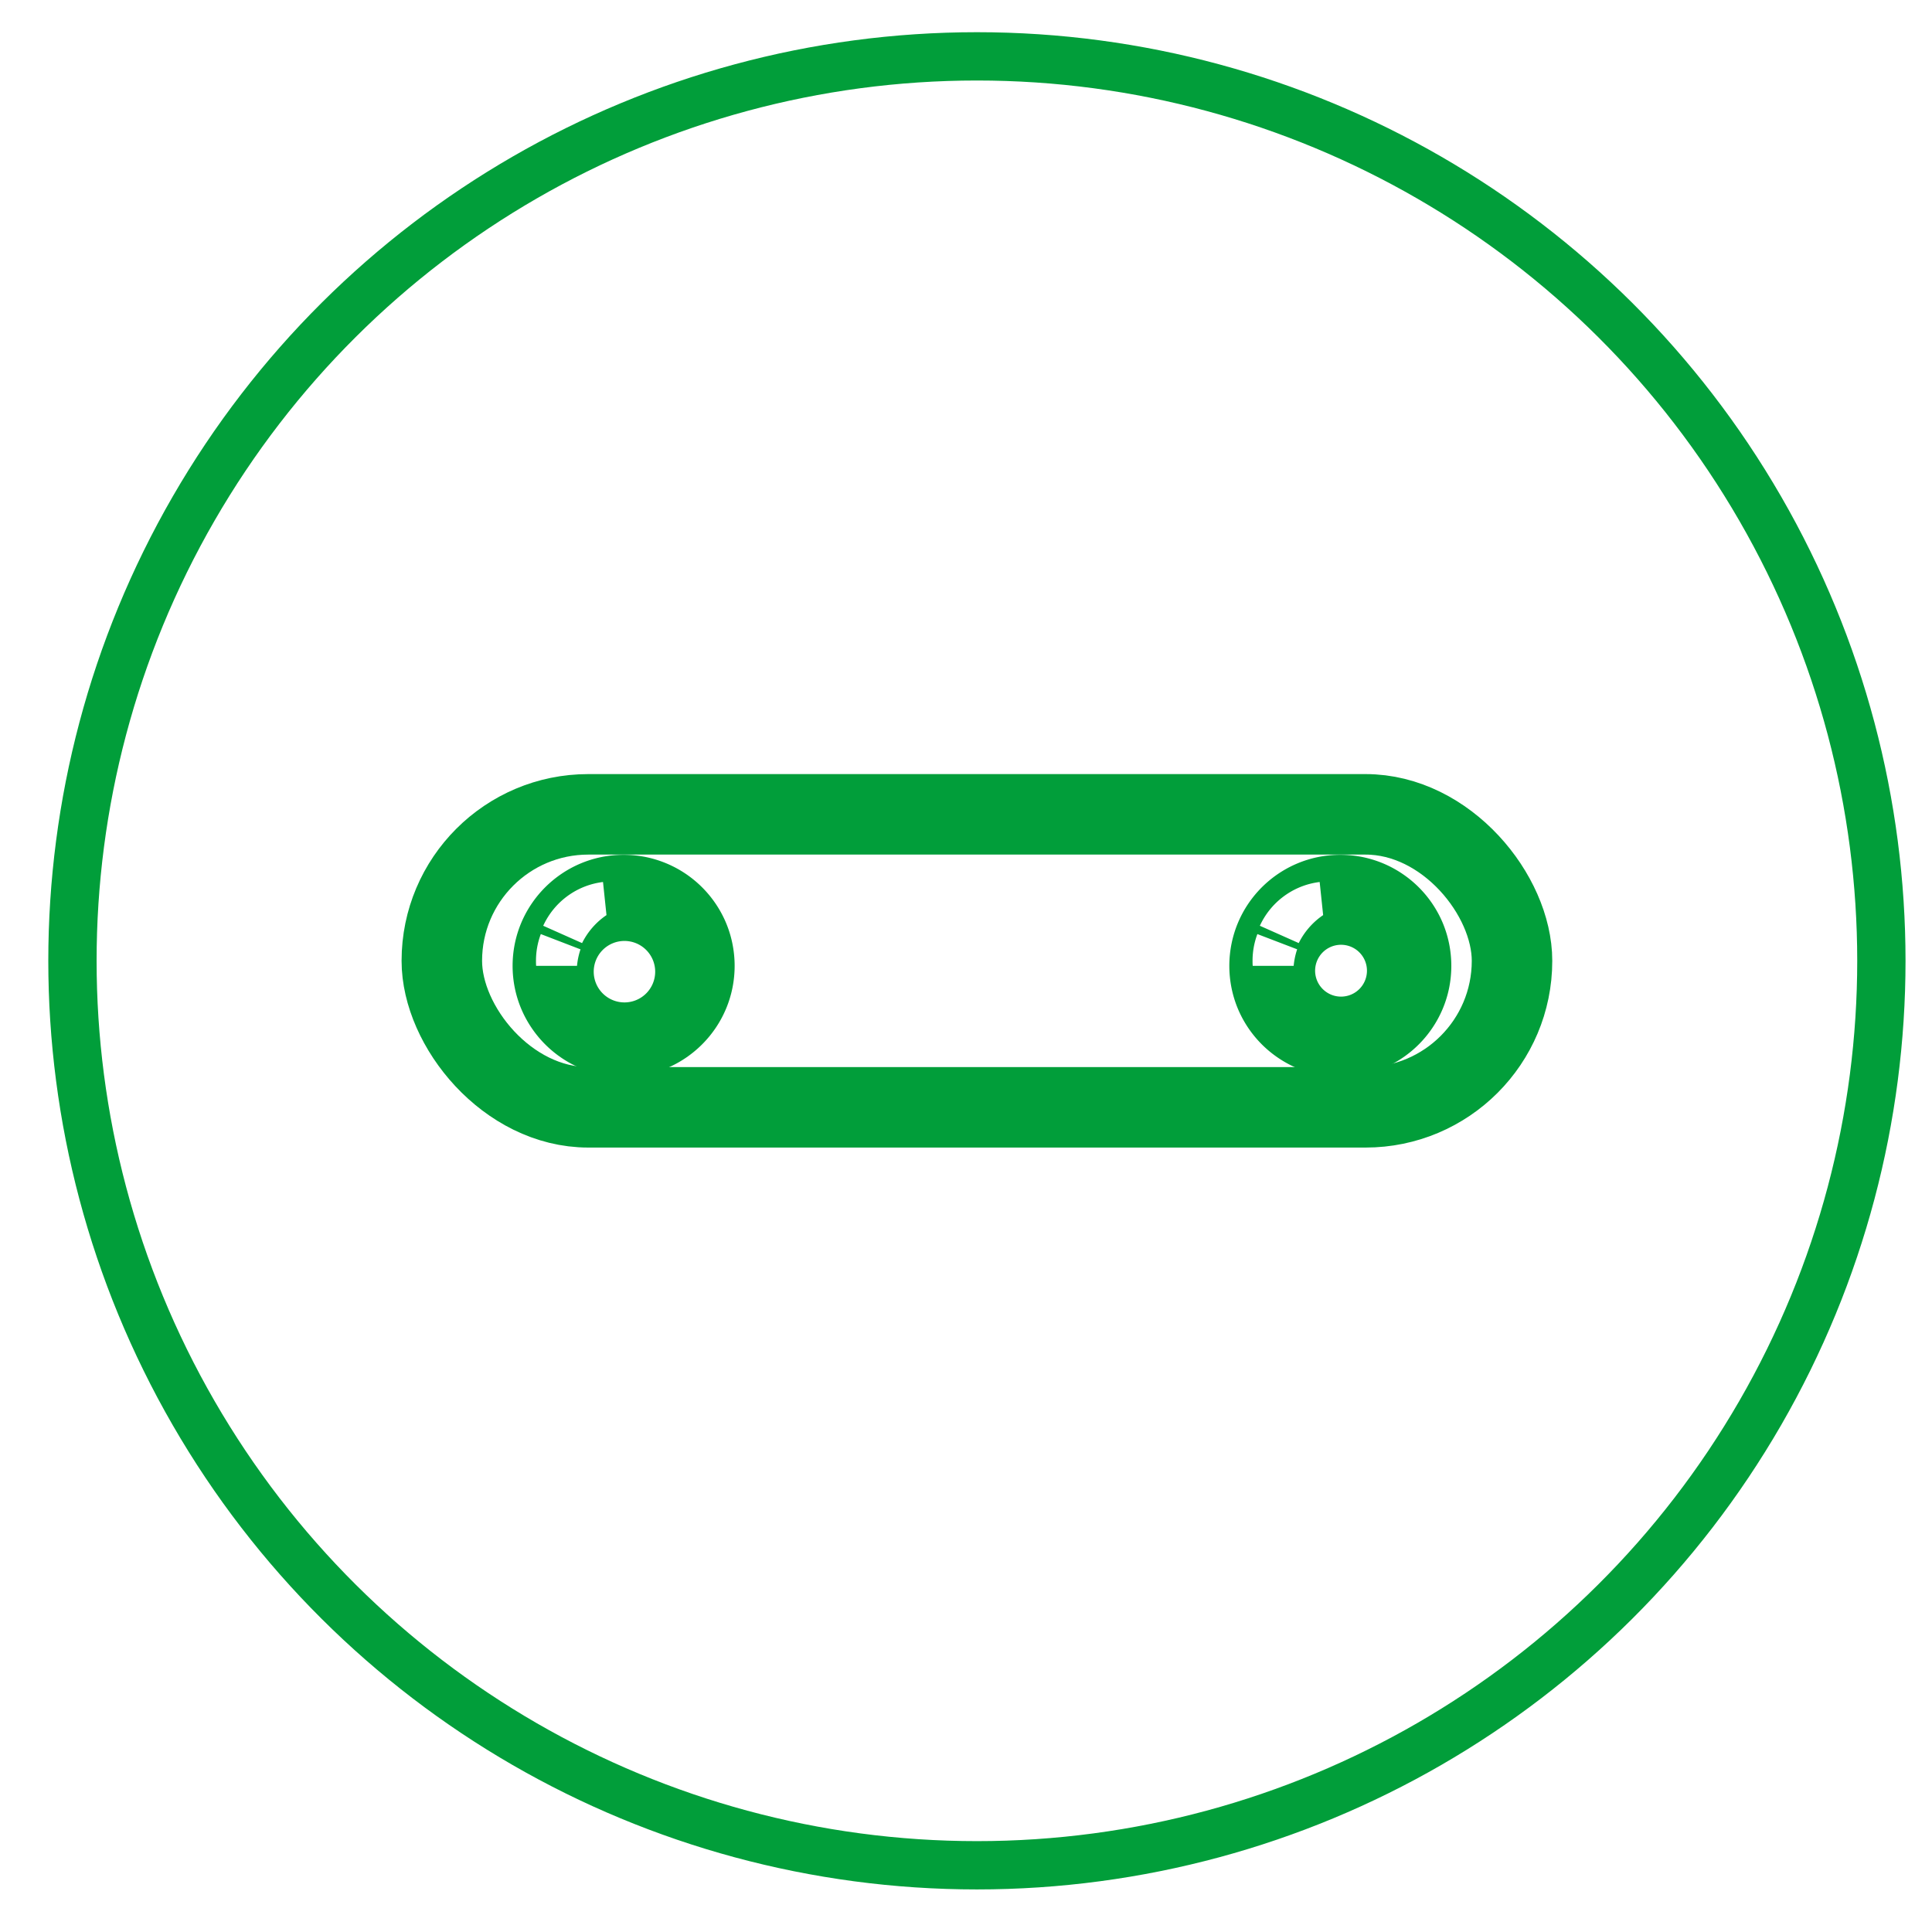 <svg xmlns="http://www.w3.org/2000/svg" xmlns:xlink="http://www.w3.org/1999/xlink" width="120" height="120" viewBox="0 0 120 120">
  <defs>
    <clipPath id="clip-path">
      <rect id="矩形_16932" data-name="矩形 16932" width="120" height="120" transform="translate(1127 878)" fill="rgba(129,47,47,0.5)"/>
    </clipPath>
  </defs>
  <g id="蒙版组_575" data-name="蒙版组 575" transform="translate(-1127 -878)" clip-path="url(#clip-path)">
    <g id="前置" transform="translate(-192.322 -94.656)">
      <g id="椭圆_96" data-name="椭圆 96" transform="translate(1437.678 974.656) rotate(90)" fill="none" stroke="#019e3a" stroke-width="3">
        <circle cx="57.678" cy="57.678" r="57.678" stroke="none"/>
        <circle cx="57.678" cy="57.678" r="56.178" fill="none"/>
      </g>
      <g id="组_47602" data-name="组 47602" transform="translate(1344.265 1020.736)">
        <path id="排除_2" data-name="排除 2" d="M6.9,13.793a6.936,6.936,0,0,1-1.39-.14,6.854,6.854,0,0,1-2.466-1.038,6.92,6.92,0,0,1-1.863-1.863A6.854,6.854,0,0,1,.14,8.286a6.946,6.946,0,0,1,0-2.78A6.854,6.854,0,0,1,1.178,3.041,6.921,6.921,0,0,1,3.041,1.178,6.869,6.869,0,0,1,5.506.14a6.974,6.974,0,0,1,2.78,0,6.912,6.912,0,0,1,4.964,4.072,6.823,6.823,0,0,1,.4,1.294,6.946,6.946,0,0,1,0,2.78,6.854,6.854,0,0,1-1.038,2.466,6.92,6.92,0,0,1-1.863,1.863,6.854,6.854,0,0,1-2.466,1.038A6.947,6.947,0,0,1,6.9,13.793Zm.052-8.444A1.909,1.909,0,1,0,8.856,7.257,1.911,1.911,0,0,0,6.948,5.349Zm-5.2-.427a4.693,4.693,0,0,0-.3,1.645c0,.115,0,.226.011.33H4c.014-.149.035-.3.063-.443a4.58,4.58,0,0,1,.154-.583ZM5.615,1.688a4.693,4.693,0,0,0-2.063.771A4.718,4.718,0,0,0,2.28,3.731a4.683,4.683,0,0,0-.379.675L4.315,5.482A4.538,4.538,0,0,1,5.831,3.744Z" transform="translate(6.896 5.015)" fill="#019e3a"/>
        <g id="矩形_16264" data-name="矩形 16264" transform="translate(0 0)" fill="none" stroke="#019e3a" stroke-width="5">
          <rect width="71.471" height="23.197" rx="11.598" stroke="none"/>
          <rect x="2.5" y="2.5" width="66.471" height="18.197" rx="9.098" fill="none"/>
        </g>
        <path id="排除_5" data-name="排除 5" d="M6.9,13.793a6.944,6.944,0,0,1-1.39-.14,6.857,6.857,0,0,1-2.466-1.038,6.917,6.917,0,0,1-2.5-3.034,6.864,6.864,0,0,1-.4-1.295,6.965,6.965,0,0,1,0-2.78A6.859,6.859,0,0,1,1.178,3.04,6.917,6.917,0,0,1,4.212.542,6.858,6.858,0,0,1,5.506.14a6.965,6.965,0,0,1,2.78,0,6.859,6.859,0,0,1,2.466,1.038,6.916,6.916,0,0,1,2.5,3.034,6.865,6.865,0,0,1,.4,1.295,6.965,6.965,0,0,1,0,2.78,6.859,6.859,0,0,1-1.038,2.466,6.917,6.917,0,0,1-3.034,2.5,6.865,6.865,0,0,1-1.295.4A6.943,6.943,0,0,1,6.9,13.793ZM6.94,5.587a1.61,1.61,0,1,0,.629.127A1.6,1.6,0,0,0,6.94,5.587ZM1.746,4.922h0a4.718,4.718,0,0,0-.3,1.645c0,.11,0,.22.011.329H4c.014-.149.035-.3.063-.444a4.54,4.54,0,0,1,.154-.584L1.746,4.922ZM5.615,1.688a4.691,4.691,0,0,0-2.063.771A4.728,4.728,0,0,0,1.9,4.406L4.315,5.481A4.547,4.547,0,0,1,5.831,3.744L5.615,1.688Z" transform="translate(51.409 5.015)" fill="#019e3a"/>
      </g>
    </g>
  </g>
</svg>
